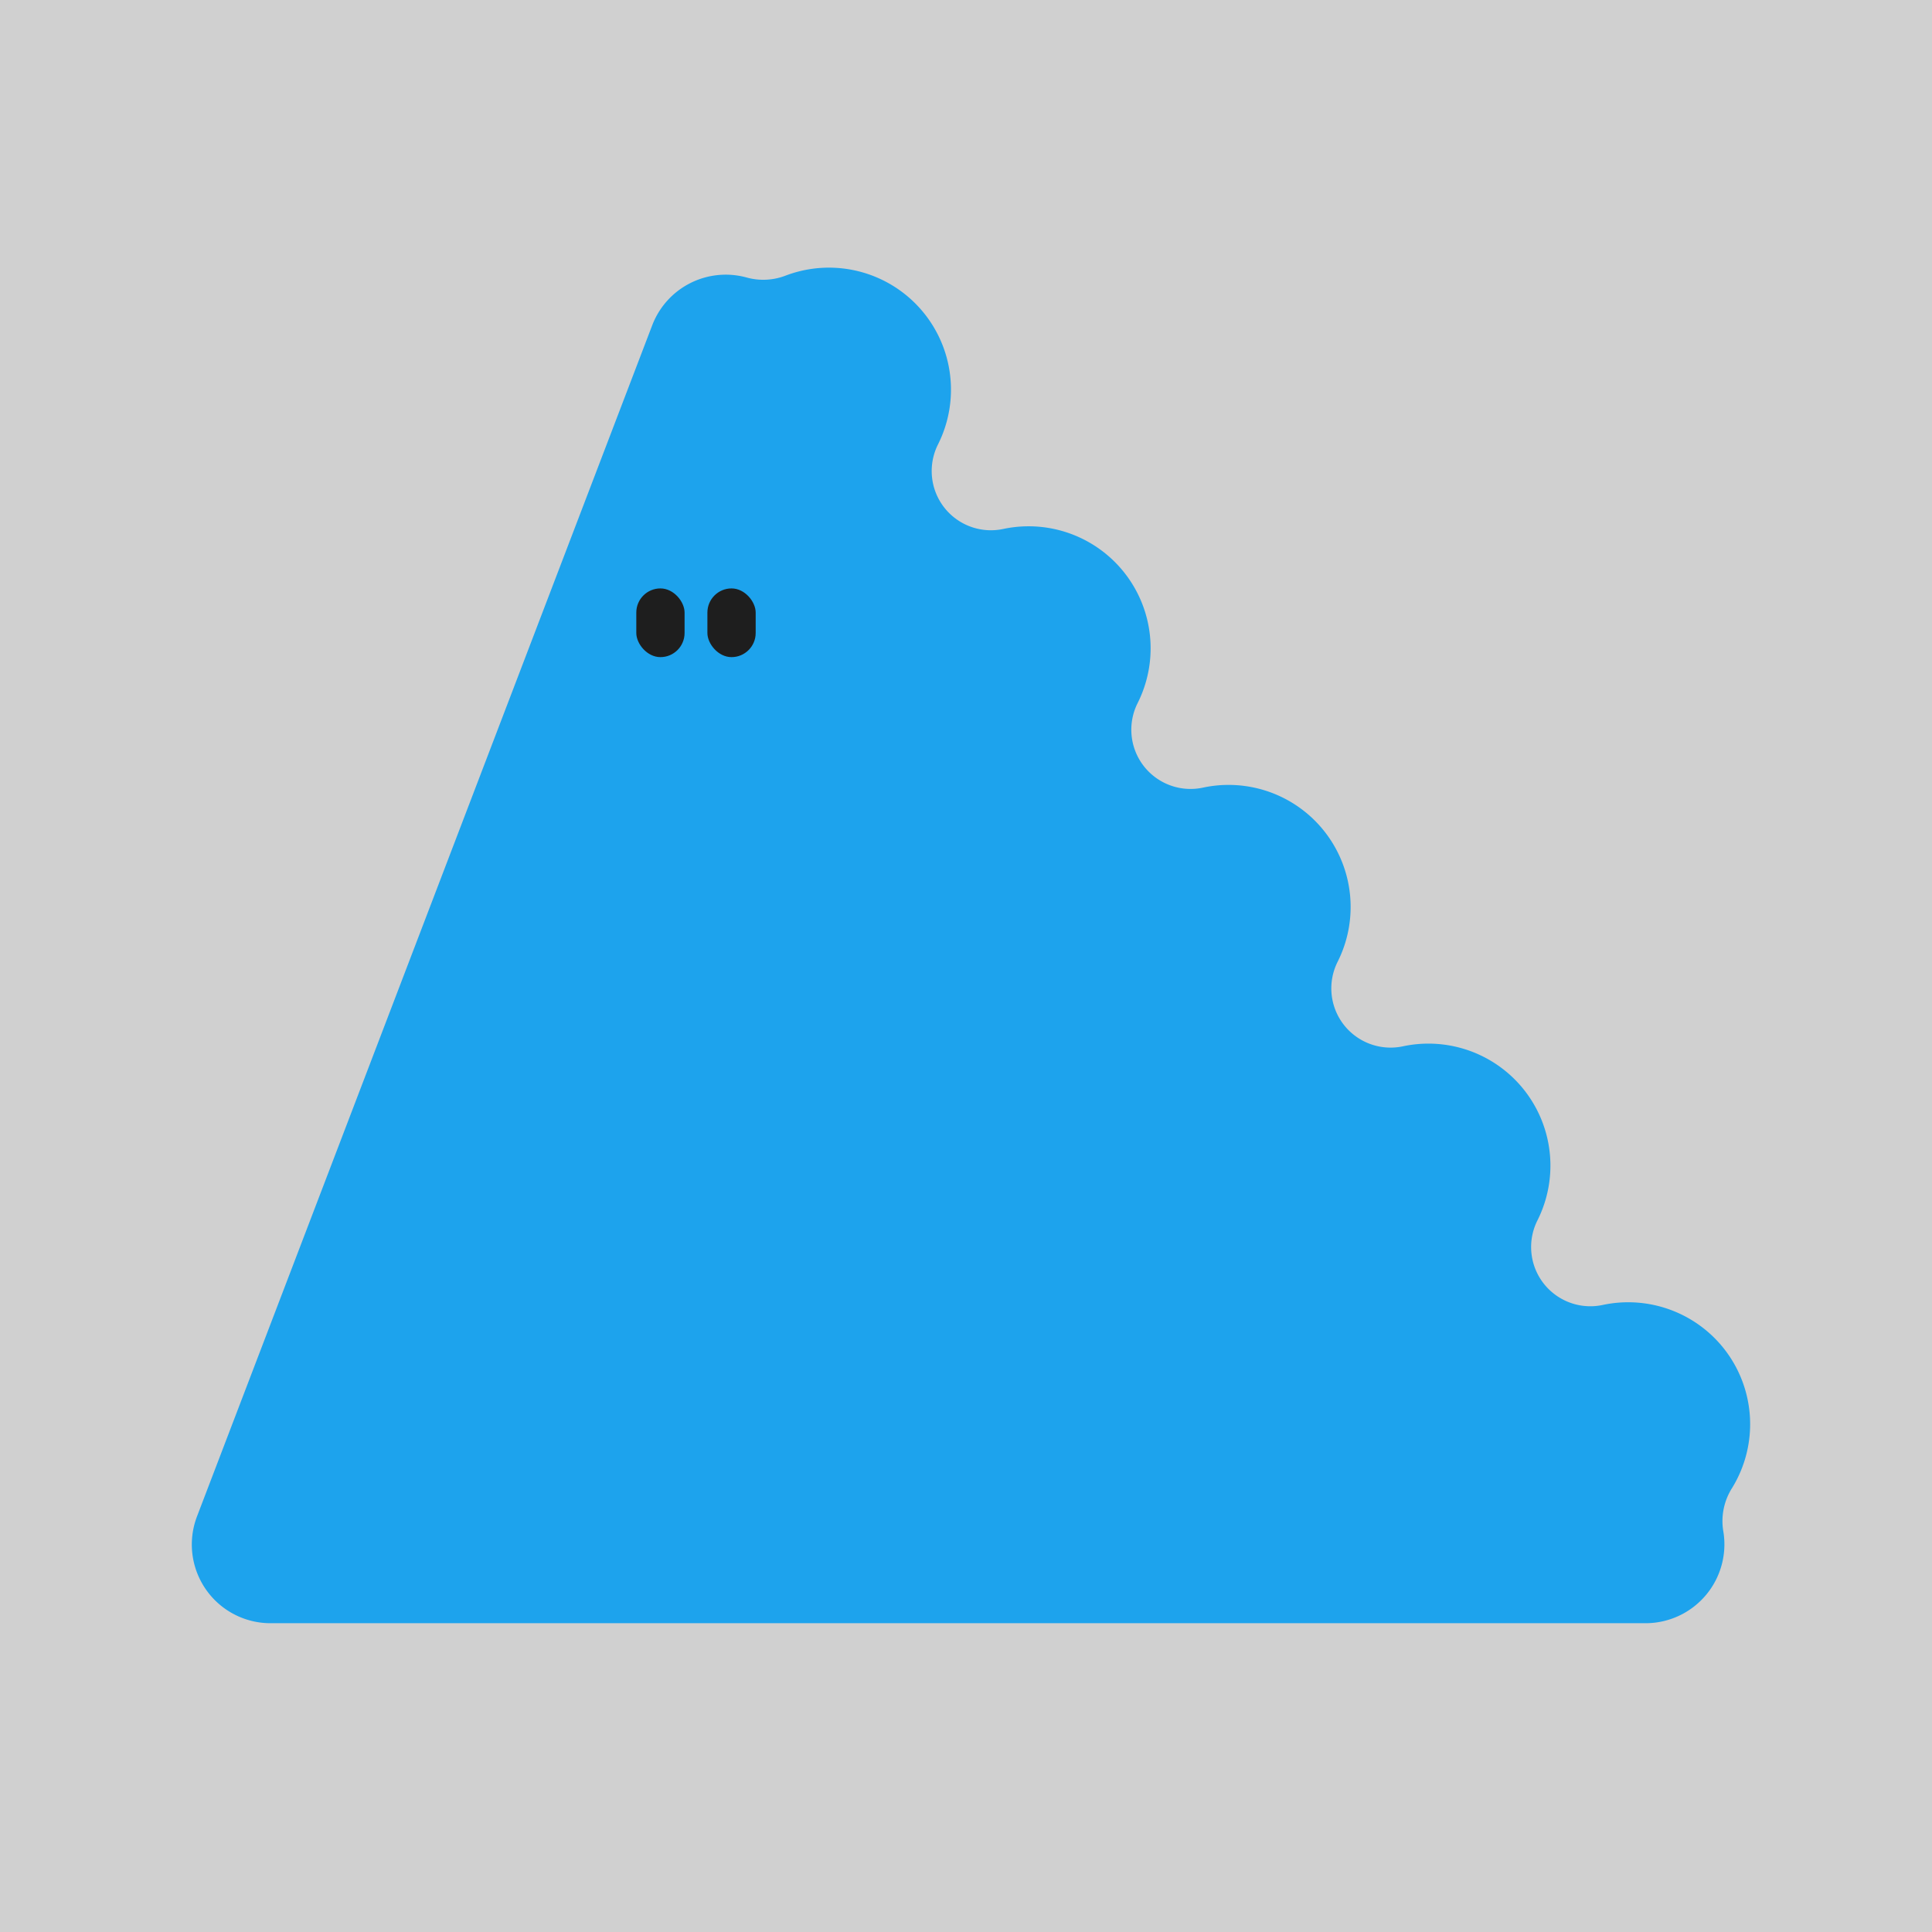 <?xml version="1.0" encoding="UTF-8"?> <svg xmlns="http://www.w3.org/2000/svg" viewBox="0 0 485.02 485.02"><defs><style>.cls-1{fill:#d0d0d0;}.cls-2{fill:#1da3ed;}.cls-3{fill:#1e1e1e;}</style></defs><g id="Layer_2" data-name="Layer 2"><g id="Layer_1-2" data-name="Layer 1"><rect class="cls-1" width="485.02" height="485.02"></rect><path class="cls-2" d="M433,338.84a30.64,30.64,0,0,0-30.63-11.24,14.88,14.88,0,0,1-14.89-5.45h0a14.88,14.88,0,0,1-1.51-15.78,30.63,30.63,0,0,0-33.76-43.7,14.9,14.9,0,0,1-14.89-5.45h0a14.88,14.88,0,0,1-1.51-15.78A30.64,30.64,0,0,0,302,197.73a14.88,14.88,0,0,1-14.89-5.45h0a14.88,14.88,0,0,1-1.51-15.78,30.63,30.63,0,0,0-33.77-43.7A14.88,14.88,0,0,1,237,127.35h0a14.9,14.9,0,0,1-1.52-15.78,30.63,30.63,0,0,0-38.25-42.38,15.61,15.61,0,0,1-9.74.49,19.76,19.76,0,0,0-23.76,12l-114.27,299a19.76,19.76,0,0,0,18.46,26.82H413.11a19.8,19.8,0,0,0,19.49-23.25,15.51,15.51,0,0,1,2.26-10.74A30.61,30.61,0,0,0,433,338.84Z"></path><rect class="cls-3" x="159.74" y="147.72" width="12.12" height="17.25" rx="6.06"></rect><rect class="cls-3" x="177.59" y="147.72" width="12.12" height="17.25" rx="6.06"></rect></g></g></svg> 